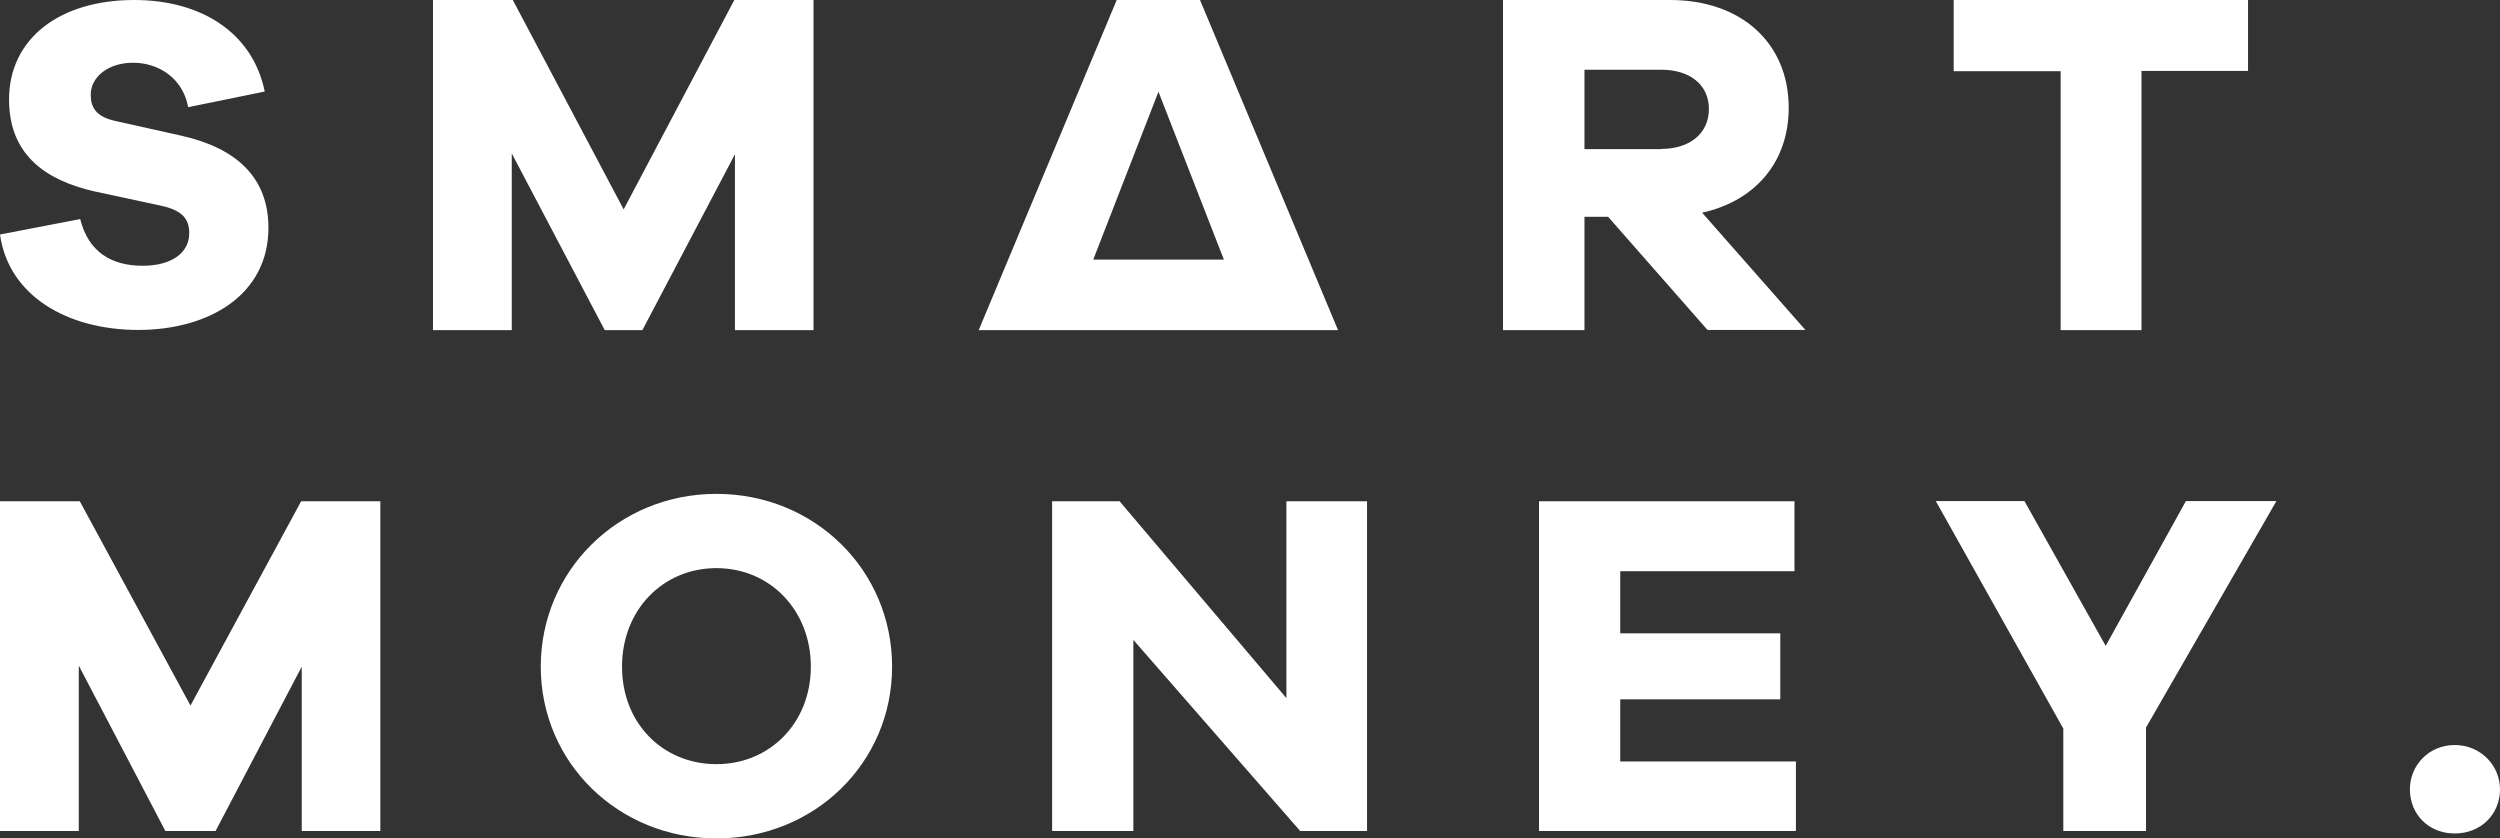 <?xml version="1.0" encoding="UTF-8"?> <svg xmlns="http://www.w3.org/2000/svg" id="Capa_2" data-name="Capa 2" viewBox="0 0 121.54 40.76"><rect x="0" y="0" width="121.54" height="40.76" fill="#333333" stroke="none"/><defs><style> .cls-1 { fill: #fff; } </style></defs><g id="Capa_1-2" data-name="Capa 1"><g><g><path class="cls-1" d="M12.87,4.45l-3.72.76c-.27-1.44-1.47-2.16-2.68-2.16s-2.06.69-2.06,1.56c0,.62.27,1.08,1.24,1.28l3.18.71c2.67.6,4.22,2.04,4.22,4.47,0,3.28-2.91,4.97-6.33,4.97S.42,14.4,0,11.4l3.9-.75c.39,1.58,1.5,2.27,3.03,2.27,1.43,0,2.27-.64,2.27-1.58,0-.69-.32-1.12-1.42-1.35l-3.21-.69C2.37,8.79.44,7.64.44,4.84.44,1.86,2.92,0,6.52,0,9.86,0,12.3,1.65,12.87,4.45Z"></path><path class="cls-1" d="M39.56,16.05h-3.83V7.5l-4.5,8.55h-1.83l-4.52-8.59v8.59h-3.83V0h3.88l5.39,10.18L35.7,0h3.85v16.04Z"></path><path class="cls-1" d="M83.02,16.05l-4.84-5.51h-1.15v5.51h-3.96V0h8.12c3.47,0,5.77,2.1,5.77,5.24,0,2.64-1.63,4.53-4.21,5.1l5.02,5.7h-4.76ZM80.76,7.24c1.41,0,2.32-.77,2.32-1.94s-.91-1.91-2.32-1.91h-3.73v3.86h3.73Z"></path><path class="cls-1" d="M104.11,3.46v12.59h-3.93V3.46h-5.2V0h14.31v3.45h-5.19Z"></path><path class="cls-1" d="M58.34,0h-4.05l-6.71,16.05h17.47L58.34,0ZM53.15,12.62l3.17-8.16,3.18,8.16h-6.35Z"></path></g><g><path class="cls-1" d="M18.5,40.4h-3.83v-7.99l-4.19,7.99h-2.44l-4.21-8.04v8.04H0v-16.03h3.88l5.38,9.93,5.38-9.93h3.85v16.03Z"></path><path class="cls-1" d="M43.37,32.41c0,4.67-3.76,8.35-8.54,8.35s-8.54-3.69-8.54-8.35,3.76-8.4,8.54-8.4,8.54,3.71,8.54,8.4ZM39.42,32.41c0-2.75-1.99-4.79-4.59-4.79s-4.59,2.03-4.59,4.79,1.99,4.74,4.59,4.74,4.59-2.01,4.59-4.74Z"></path><path class="cls-1" d="M66.46,40.4h-3.25l-8.11-9.29v9.29h-3.95v-16.03h3.28l8.11,9.57v-9.57h3.92v16.03Z"></path><path class="cls-1" d="M87.31,40.4h-12.49v-16.03h12.42v3.4h-8.47v3.02h7.78v3.21h-7.78v3.02h8.54v3.4Z"></path><path class="cls-1" d="M104.33,40.4h-4.02v-4.98l-6.2-11.06h4.31l3.95,7.04,3.9-7.04h4.4l-6.34,11.01v5.03Z"></path><path class="cls-1" d="M121.54,38.37c0,1.22-.93,2.15-2.2,2.15s-2.18-.93-2.18-2.15c0-1.15.91-2.15,2.18-2.15s2.2,1.01,2.2,2.15Z"></path></g></g></g></svg> 